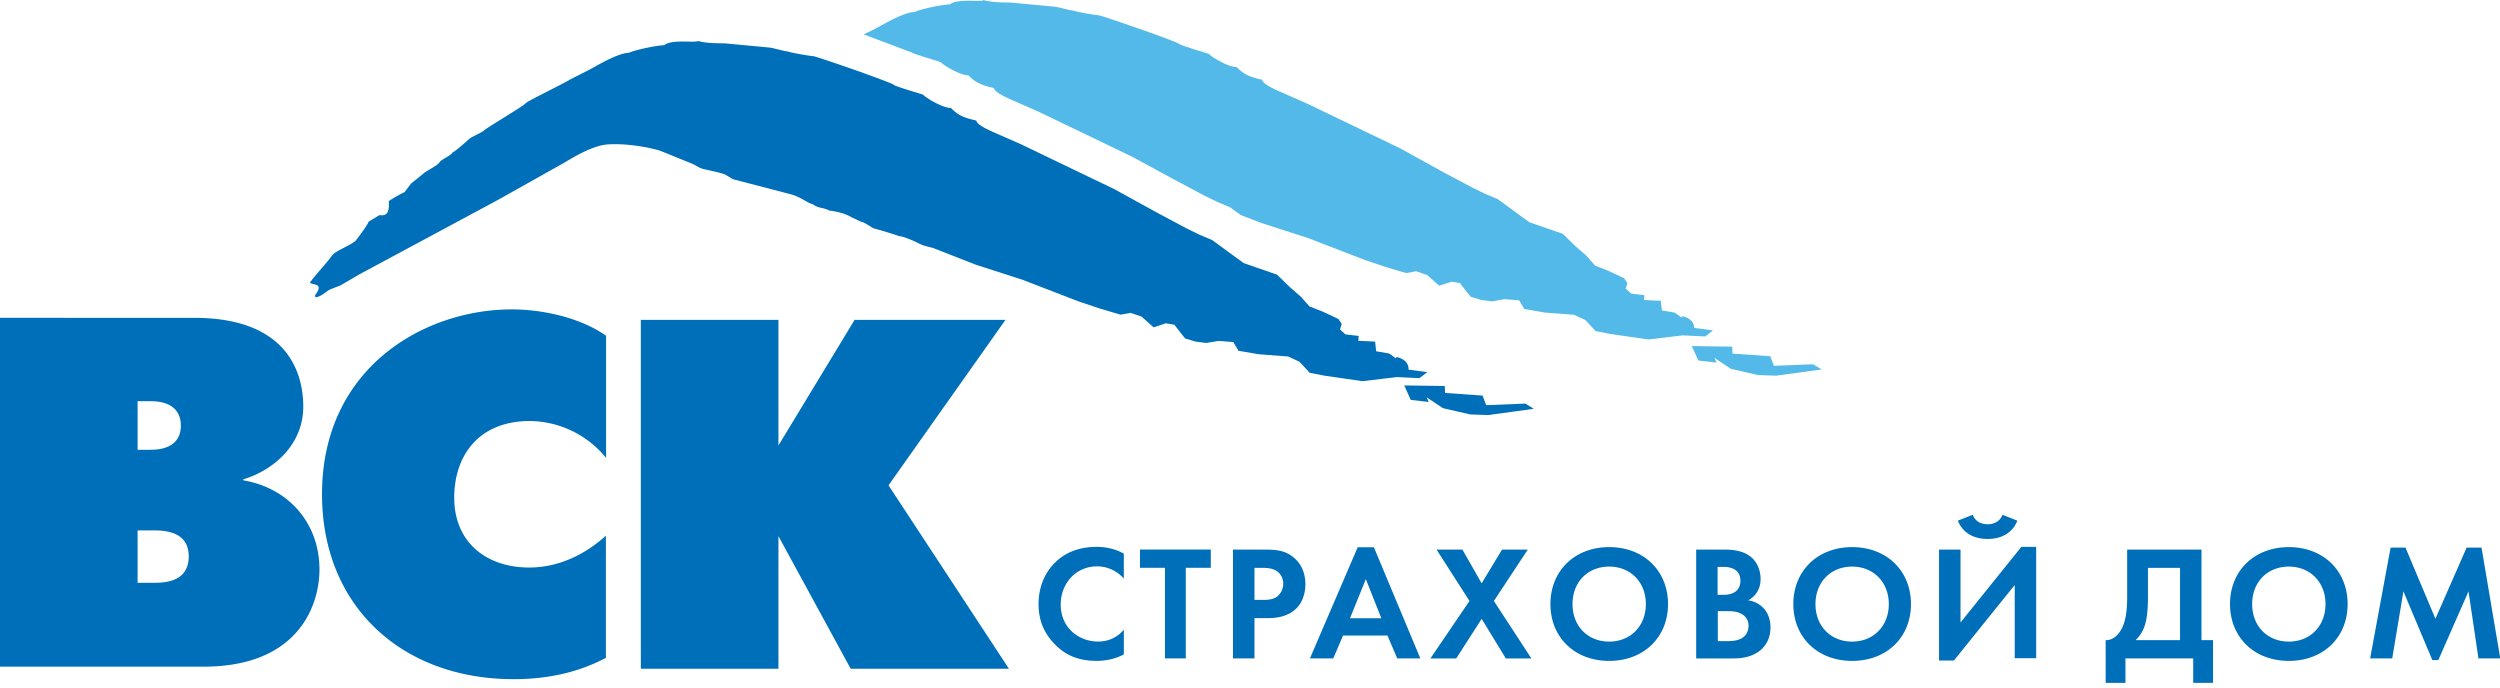 <svg xmlns="http://www.w3.org/2000/svg" width="120" height="33"><path d="M30.76 15.353h6.605v6.03l3.656-6.03h7.242l-5.614 7.942 5.78 8.805h-7.596l-3.468-6.365V32.1H30.76V15.353zm-1.668 16.22c-1.038.548-2.454 1.027-4.435 1.027-5.38 0-9.2-3.516-9.2-8.874 0-6.076 4.907-8.875 9.106-8.875 1.344 0 3.207.335 4.53 1.267v5.862a4.78 4.78 0 0 0-3.656-1.771c-2.454 0-3.634 1.65-3.634 3.684 0 2.128 1.534 3.348 3.6 3.348 1.462 0 2.737-.67 3.68-1.53v5.86zM6.605 21.6v-2.343h.614c1.155 0 1.462.598 1.462 1.172s-.306 1.16-1.46 1.16h-.614 0zM0 15.246V32h9.767c4.576 0 5.567-2.966 5.567-4.663 0-2.273-1.534-3.924-3.657-4.282v-.047c1.37-.407 2.88-1.604 2.88-3.494 0-1.3-.495-4.258-5.237-4.258H0zm6.605 12.728V25.46h.802c.637 0 1.652.12 1.652 1.244 0 1.173-1.038 1.27-1.652 1.27h-.802v.001z" fill="#006fba" fill-rule="nonzero"/><path fill-rule="nonzero" d="M87.027 17.485l-1.88.075-.175-.46-1.813-.127-.01-.334-1.946-.027.322.693.868.1-.1-.227.787.525 1.306.3.866.03 2.188-.3zm-4.803-1.623l-.9-.12s.023-.306-.322-.476-.27-.013-.27-.013l-.338-.246-.622-.105-.053-.463-.806-.038.02-.23-.634-.077-.266-.237.083-.264-.158-.238-.756-.355-.636-.25-.418-.475-.495-.43-.643-.622-1.6-.554-1.515-1.107-.614-.26-.652-.318-1.38-.736-2.033-1.124-4.496-2.16-1.28-.564c-.728-.314-.845-.48-.86-.572-.66-.152-.878-.266-1.222-.607-.35.014-1.126-.428-1.34-.635 0-.01-1.323-.393-1.408-.47-.003-.078-3.437-1.28-3.86-1.38-.3-.024-1.13-.177-1.244-.23-.138.001-.668-.162-.88-.185L48.5.122C47.975.114 47.675.12 47.213.01c-.164.1-1.238-.1-1.623.2-.43.016-1.415.233-1.686.364-.588.022-1.6.66-1.926.825l-.526.25 2.295.865c.085.076 1.408.458 1.4.468.213.207 1 .65 1.338.637.345.342.563.454 1.22.606.018.095.135.26.862.573l1.28.562 4.495 2.163L56.4 8.64l1.38.735.652.317.615.26.503.367.992.384 2.234.72 2.7 1.042 1.006.342 1.015.3.476-.087.526.178.584.517.595-.194.403.07.317.414.212.247.507.15.503.065.597-.108.704.057.245.416.98.17.703.053.704.055.54.25.493.53.706.14 1.83.264 1.652-.196 1.078.052.385-.3z" fill="#52b9e9"/><g fill="#006fba"><path d="M67.403 18.5l1.946.028.013.333 1.8.127.175.46 1.883-.075.402.25-2.186.3-.867-.03-1.307-.3-.787-.525.107.227-.866-.1zm.205-.8s.024-.304-.323-.475-.268-.013-.268-.013l-.338-.245-.623-.106-.05-.464-.807-.04.02-.23-.635-.076-.265-.236.085-.264-.16-.238-.755-.356-.636-.25-.42-.474-.496-.43-.64-.62-1.6-.555-1.516-1.107-.615-.26-.652-.32-1.38-.736-2.034-1.12-4.496-2.162-1.282-.564c-.727-.313-.844-.478-.86-.572-.66-.153-.878-.265-1.22-.607-.35.014-1.126-.428-1.338-.636 0-.01-1.323-.393-1.4-.468-.003-.077-3.436-1.28-3.858-1.38-.3-.024-1.13-.177-1.245-.23-.14.001-.666-.162-.88-.185l-2.134-.2c-.527-.008-.826-.002-1.287-.112-.164.1-1.238-.1-1.623.2-.43.02-1.414.234-1.686.364-.587.024-1.6.662-1.926.825l-.9.457c-.13.103-2.013 1.023-2.138 1.138.03.065-1.84 1.16-2.017 1.325-.078.084-.576.286-.7.402-.133.12-.63.565-.797.647-.075.155-.55.325-.627.48-.114.157-.68.426-.773.532a40.88 40.88 0 0 1-.58.47l-.316.413a6.3 6.3 0 0 0-.754.43c.012.294.035.76-.436.672-.012-.01-.54.332-.552.323.068-.004-.3.517-.587.885-.175.212-.984.502-1.14.72-.322.447-.74.856-1.062 1.3v.034c.013-.001.025-.001.04-.001.003.06.312.048.357.17.062.17-.128.324-.176.477h.04v.035c.248-.01.494-.267.695-.374l.503-.194.892-.523 6.677-3.587 3.1-1.74c.28-.153 1.352-.864 2.16-.917 1.023-.068 2.253.2 2.58.33l1.478.6c.12.044.343.204.397.2.038.054.773.168 1.16.306l.398.236 2.804.73c.488.146.778.418 1.02.47.336.23.402.113.815.308.615.064.995.282 1.015.3l.5.235c.16.022.466.253.586.313a16.66 16.66 0 0 1 1.246.38c.165-.015.876.3.964.364.2.093.427.143.655.2l2.043.8 2.234.72 2.695 1.04 1.008.34 1.015.3.476-.088.527.178.583.518.594-.194.403.07.318.412.2.248.507.15.504.065.597-.1.704.057.247.417.98.168 1.406.107.54.25.492.53.707.14 1.828.264 1.653-.197 1.077.052.384-.288-.9-.12z" fill-rule="nonzero"/><path d="M53.934 31.417c-.317.164-.737.305-1.3.305-.928 0-1.5-.313-1.935-.73-.6-.58-.848-1.23-.848-1.997 0-.95.397-1.63.848-2.045.53-.494 1.2-.7 1.944-.7a2.69 2.69 0 0 1 1.3.322v1.2a1.71 1.71 0 0 0-1.276-.587c-1.063 0-1.753.86-1.753 1.825 0 1.158.904 1.785 1.793 1.785.5 0 .927-.2 1.237-.572v1.2zm3.014.187h-1.03v-4.348h-1.2v-.877h3.4v.877h-1.2v4.348zm3.267-4.347h.357c.245 0 .515.016.73.165a.72.72 0 0 1 .293.595.78.78 0 0 1-.285.612c-.223.164-.476.164-.675.164h-.42v-1.536zm-1.032-.877v5.223h1.032V29.67h.666c.6 0 1.045-.173 1.34-.462.405-.4.437-.964.437-1.167 0-.375-.1-.886-.54-1.263-.387-.335-.8-.398-1.395-.398h-1.54zm5.617 3.296l.76-1.878.744 1.878H64.8zm2.275 1.927h1.1l-2.228-5.334h-.778l-2.292 5.334h1.12l.468-1.096h2.134l.468 1.096zm3.46-2.756l-1.58-2.467h1.24L71.12 28l.977-1.62h1.237l-1.628 2.467 1.8 2.758H72.28l-1.16-1.9-1.22 1.9h-1.24zm6.706 1.95c-1.03 0-1.76-.745-1.76-1.8s.73-1.8 1.76-1.8 1.76.752 1.76 1.8-.73 1.8-1.76 1.8zm0-4.535c-1.665 0-2.82 1.145-2.82 2.735s1.157 2.726 2.82 2.726 2.824-1.135 2.824-2.726-1.156-2.735-2.824-2.735zm5.204.95h.302c.42 0 .793.178.793.656 0 .666-.642.683-.8.683h-.295v-1.34zm-1.028-.83v5.223h1.776c.46 0 .942-.077 1.34-.423.364-.322.45-.752.45-1.057 0-.273-.063-.682-.38-.98a1.24 1.24 0 0 0-.69-.328c.143-.078.595-.355.595-1.026 0-.44-.183-.847-.492-1.08-.426-.33-.997-.33-1.292-.33h-1.307zm1.028 2.952h.38c.222 0 .485 0 .706.103.333.147.4.43.4.594 0 .203-.07.454-.325.603-.23.134-.516.14-.705.14h-.446v-1.442zm6.458 1.463c-1.03 0-1.76-.745-1.76-1.8s.732-1.8 1.76-1.8 1.76.752 1.76 1.8-.73 1.8-1.76 1.8zm0-4.535c-1.665 0-2.823 1.145-2.823 2.735s1.16 2.726 2.823 2.726 2.824-1.135 2.824-2.726-1.158-2.735-2.824-2.735zm5.202.118v3.5l2.92-3.63h.712v5.343h-1.03V28.08l-2.92 3.626h-.713V26.38h1.03zm.587-1.67c.166.44.6.454.713.454s.548-.015.715-.454l.713.282c-.205.533-.698.878-1.428.878s-1.22-.344-1.427-.878l.714-.282zm8.41 2.547h1.54v3.47h-2.135a1.63 1.63 0 0 0 .412-.618c.097-.25.183-.652.183-1.458v-1.393zm-.998-.877v2.27c0 .72-.087 1.113-.192 1.373-.16.4-.46.72-.84.703v2.053h.95v-1.176h3.252v1.176h.952v-2.053h-.555V26.38h-3.567zm7.76 4.417c-1.03 0-1.76-.745-1.76-1.8s.73-1.8 1.76-1.8 1.76.752 1.76 1.8-.727 1.8-1.76 1.8zm0-4.535c-1.666 0-2.823 1.145-2.823 2.735s1.158 2.726 2.823 2.726 2.822-1.135 2.822-2.726-1.156-2.735-2.822-2.735zm3.902 5.342l.983-5.318h.715l1.436 3.415 1.498-3.415h.715l.9 5.318h-1.048l-.476-3.22-1.45 3.3h-.287l-1.388-3.3-.537 3.22z" fill-rule="nonzero"/></g></svg>